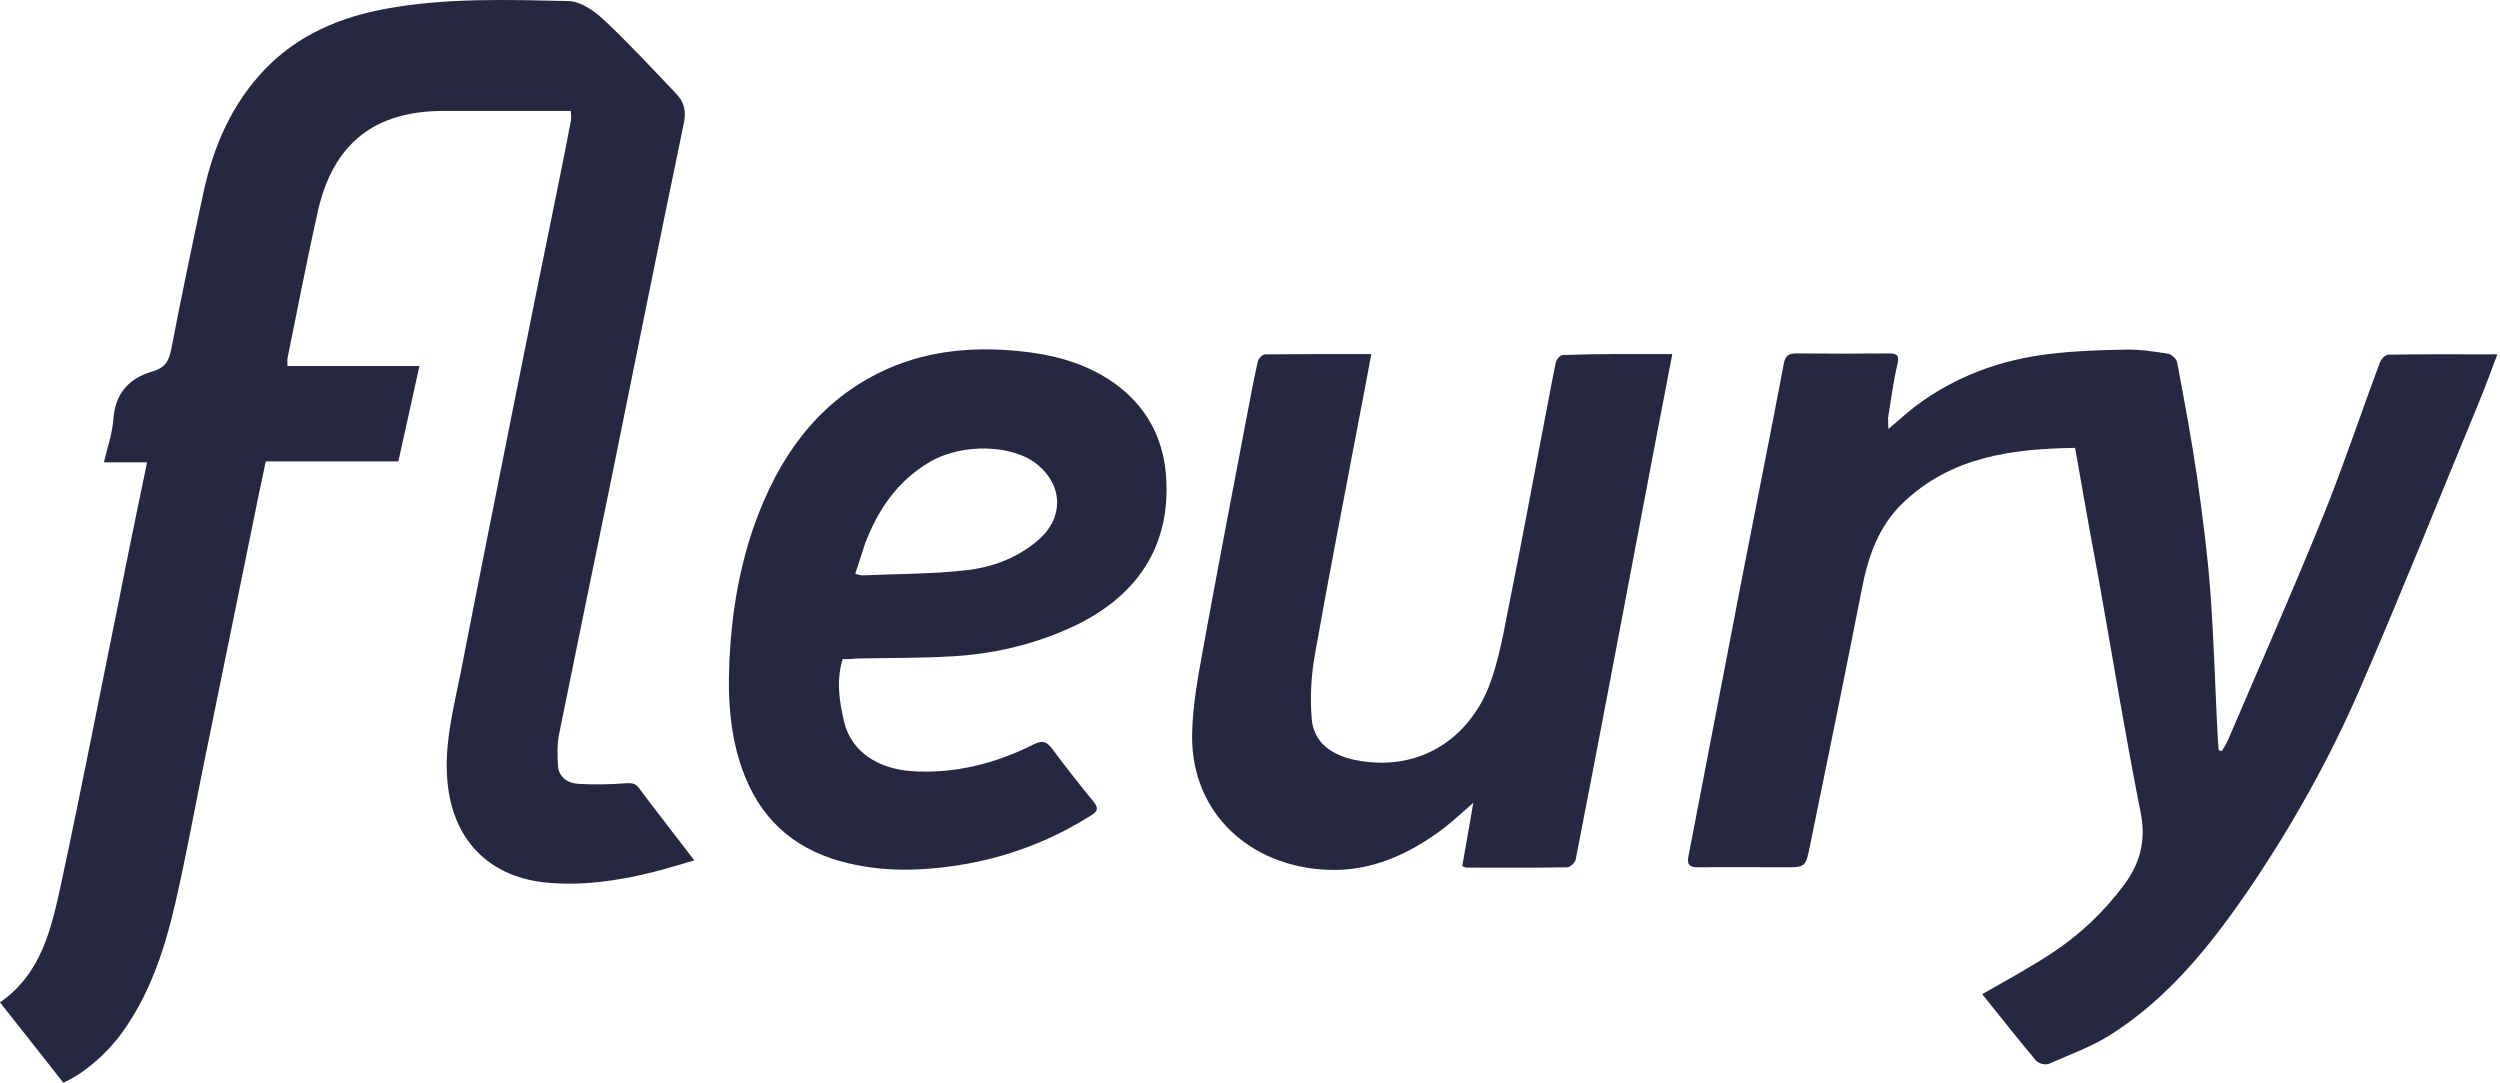 <svg width="127" height="55" viewBox="0 0 127 55" fill="none" xmlns="http://www.w3.org/2000/svg">
<path d="M7.47 23.488C6.734 23.488 6.047 23.488 5.279 23.488C5.455 22.72 5.711 22.016 5.759 21.296C5.855 19.985 6.542 19.217 7.758 18.865C8.366 18.689 8.59 18.353 8.702 17.729C9.214 15.058 9.774 12.386 10.35 9.715C10.861 7.396 11.789 5.252 13.469 3.509C15.132 1.781 17.244 0.885 19.563 0.453C22.65 -0.122 25.77 -0.011 28.889 0.053C29.497 0.069 30.185 0.549 30.665 0.997C31.944 2.197 33.144 3.493 34.36 4.772C34.743 5.172 34.871 5.636 34.743 6.244C33.48 12.306 32.264 18.369 31.032 24.448C30.153 28.718 29.273 32.989 28.409 37.26C28.297 37.788 28.313 38.364 28.345 38.908C28.393 39.5 28.857 39.788 29.369 39.82C30.169 39.868 30.984 39.852 31.8 39.788C32.104 39.772 32.264 39.788 32.456 40.028C33.352 41.227 34.28 42.411 35.271 43.707C34.487 43.931 33.784 44.155 33.064 44.331C31.352 44.746 29.609 45.002 27.833 44.843C25.034 44.602 23.13 42.875 22.762 39.996C22.506 37.996 23.018 36.093 23.402 34.173C24.298 29.566 25.226 24.959 26.138 20.369C26.857 16.785 27.577 13.202 28.313 9.619C28.553 8.467 28.777 7.3 29.001 6.132C29.033 5.988 29.001 5.844 29.001 5.636C28.393 5.636 27.817 5.636 27.257 5.636C25.674 5.636 24.106 5.636 22.523 5.636C19.035 5.636 16.94 7.284 16.156 10.691C15.596 13.186 15.116 15.698 14.604 18.209C14.588 18.305 14.604 18.417 14.604 18.593C15.74 18.593 16.86 18.593 17.964 18.593C19.051 18.593 20.155 18.593 21.307 18.593C20.939 20.241 20.603 21.808 20.235 23.44C18.012 23.44 15.788 23.44 13.501 23.44C13.309 24.384 13.101 25.295 12.925 26.207C12.077 30.366 11.229 34.509 10.382 38.668C9.886 41.083 9.454 43.515 8.894 45.93C8.35 48.282 7.598 50.553 6.143 52.537C5.375 53.576 4.239 54.552 3.215 55C2.159 53.656 1.104 52.313 0 50.921C2.143 49.433 2.623 47.098 3.119 44.827C4.143 40.06 5.071 35.261 6.047 30.478C6.494 28.191 6.974 25.887 7.47 23.488Z" fill="#272742"/>
<path d="M105.415 22.752C102.2 22.8 99.129 23.2 96.681 25.535C95.418 26.735 94.89 28.302 94.57 29.982C93.722 34.317 92.826 38.652 91.946 42.971C91.722 44.075 91.707 44.059 90.603 44.059C89.147 44.059 87.707 44.043 86.252 44.059C85.82 44.059 85.692 43.915 85.772 43.499C86.7 38.716 87.612 33.917 88.539 29.134C89.227 25.583 89.947 22.032 90.619 18.465C90.699 18.065 90.859 17.953 91.243 17.953C92.81 17.969 94.362 17.969 95.93 17.953C96.329 17.953 96.505 18.017 96.393 18.497C96.185 19.361 96.073 20.24 95.93 21.12C95.897 21.296 95.93 21.488 95.93 21.792C96.425 21.376 96.825 21.008 97.257 20.672C99.321 19.105 101.672 18.257 104.215 17.969C105.463 17.825 106.727 17.777 107.991 17.761C108.71 17.745 109.43 17.857 110.134 17.969C110.31 18.001 110.566 18.225 110.598 18.401C110.966 20.368 111.334 22.32 111.622 24.303C111.894 26.239 112.149 28.191 112.293 30.142C112.469 32.573 112.533 35.021 112.661 37.468C112.677 37.676 112.693 37.884 112.709 38.108C112.757 38.124 112.821 38.14 112.869 38.156C112.981 37.964 113.109 37.772 113.189 37.58C114.821 33.757 116.5 29.966 118.052 26.127C119.076 23.584 119.94 20.976 120.899 18.417C120.963 18.241 121.171 18.017 121.331 18.017C123.155 17.985 124.962 18.001 126.866 18.001C126.53 18.881 126.242 19.697 125.906 20.496C123.907 25.327 121.971 30.174 119.892 34.973C118.34 38.556 116.42 41.979 114.213 45.226C112.293 48.026 110.182 50.665 107.287 52.52C106.295 53.16 105.175 53.56 104.087 54.04C103.911 54.12 103.544 54.024 103.432 53.88C102.488 52.761 101.592 51.609 100.696 50.505C101.912 49.801 103.112 49.161 104.247 48.41C105.655 47.482 106.855 46.346 107.879 44.986C108.726 43.851 109.03 42.699 108.742 41.259C107.959 37.324 107.319 33.373 106.615 29.422C106.199 27.215 105.815 25.039 105.415 22.752Z" fill="#272742"/>
<path d="M84.953 17.985C84.665 19.473 84.409 20.849 84.138 22.224C83.37 26.271 82.602 30.319 81.834 34.365C81.242 37.469 80.65 40.572 80.043 43.675C80.011 43.835 79.755 44.059 79.611 44.059C77.899 44.091 76.188 44.075 74.492 44.075C74.444 44.075 74.396 44.043 74.284 43.995C74.46 42.987 74.636 41.964 74.844 40.78C74.252 41.292 73.82 41.708 73.34 42.076C71.597 43.387 69.661 44.283 67.438 44.187C63.519 44.027 60.527 41.324 60.559 37.373C60.575 35.837 60.879 34.285 61.151 32.766C61.887 28.719 62.671 24.672 63.439 20.625C63.583 19.857 63.727 19.105 63.903 18.337C63.934 18.209 64.126 18.017 64.254 18.002C66.03 17.985 67.806 17.985 69.661 17.985C69.469 19.057 69.277 20.049 69.085 21.041C68.317 25.104 67.518 29.167 66.798 33.246C66.606 34.318 66.542 35.453 66.638 36.541C66.75 37.757 67.678 38.364 68.829 38.605C72.172 39.276 74.62 37.437 75.628 34.893C76.156 33.534 76.395 32.046 76.683 30.606C77.291 27.615 77.835 24.624 78.411 21.633C78.619 20.561 78.811 19.489 79.035 18.417C79.067 18.258 79.259 18.034 79.387 18.034C81.226 17.97 83.05 17.985 84.953 17.985Z" fill="#272742"/>
<path d="M42.805 33.485C42.469 34.604 42.645 35.66 42.885 36.684C43.253 38.188 44.596 39.067 46.372 39.179C48.563 39.307 50.595 38.779 52.53 37.804C52.962 37.596 53.17 37.676 53.442 38.028C54.13 38.955 54.834 39.851 55.57 40.747C55.81 41.051 55.762 41.211 55.458 41.403C53.362 42.73 51.107 43.578 48.643 43.962C46.644 44.266 44.676 44.298 42.709 43.754C40.213 43.066 38.55 41.483 37.702 39.067C36.966 36.988 36.95 34.828 37.11 32.653C37.27 30.557 37.654 28.51 38.374 26.526C39.558 23.279 41.429 20.56 44.612 18.96C46.884 17.825 49.315 17.585 51.811 17.84C53.538 18.017 55.17 18.448 56.593 19.456C58.193 20.592 59.073 22.175 59.233 24.127C59.537 28.142 57.345 30.605 54.178 31.981C52.338 32.781 50.387 33.229 48.371 33.341C46.756 33.437 45.124 33.421 43.493 33.453C43.269 33.485 43.045 33.485 42.805 33.485ZM43.445 29.15C43.637 29.198 43.733 29.23 43.812 29.23C45.556 29.15 47.3 29.166 49.027 28.974C50.371 28.83 51.651 28.366 52.722 27.454C54.018 26.366 54.034 24.719 52.738 23.631C51.507 22.575 48.899 22.495 47.252 23.455C45.604 24.415 44.596 25.887 43.941 27.63C43.781 28.11 43.621 28.622 43.445 29.15Z" fill="#272742"/>
</svg>
